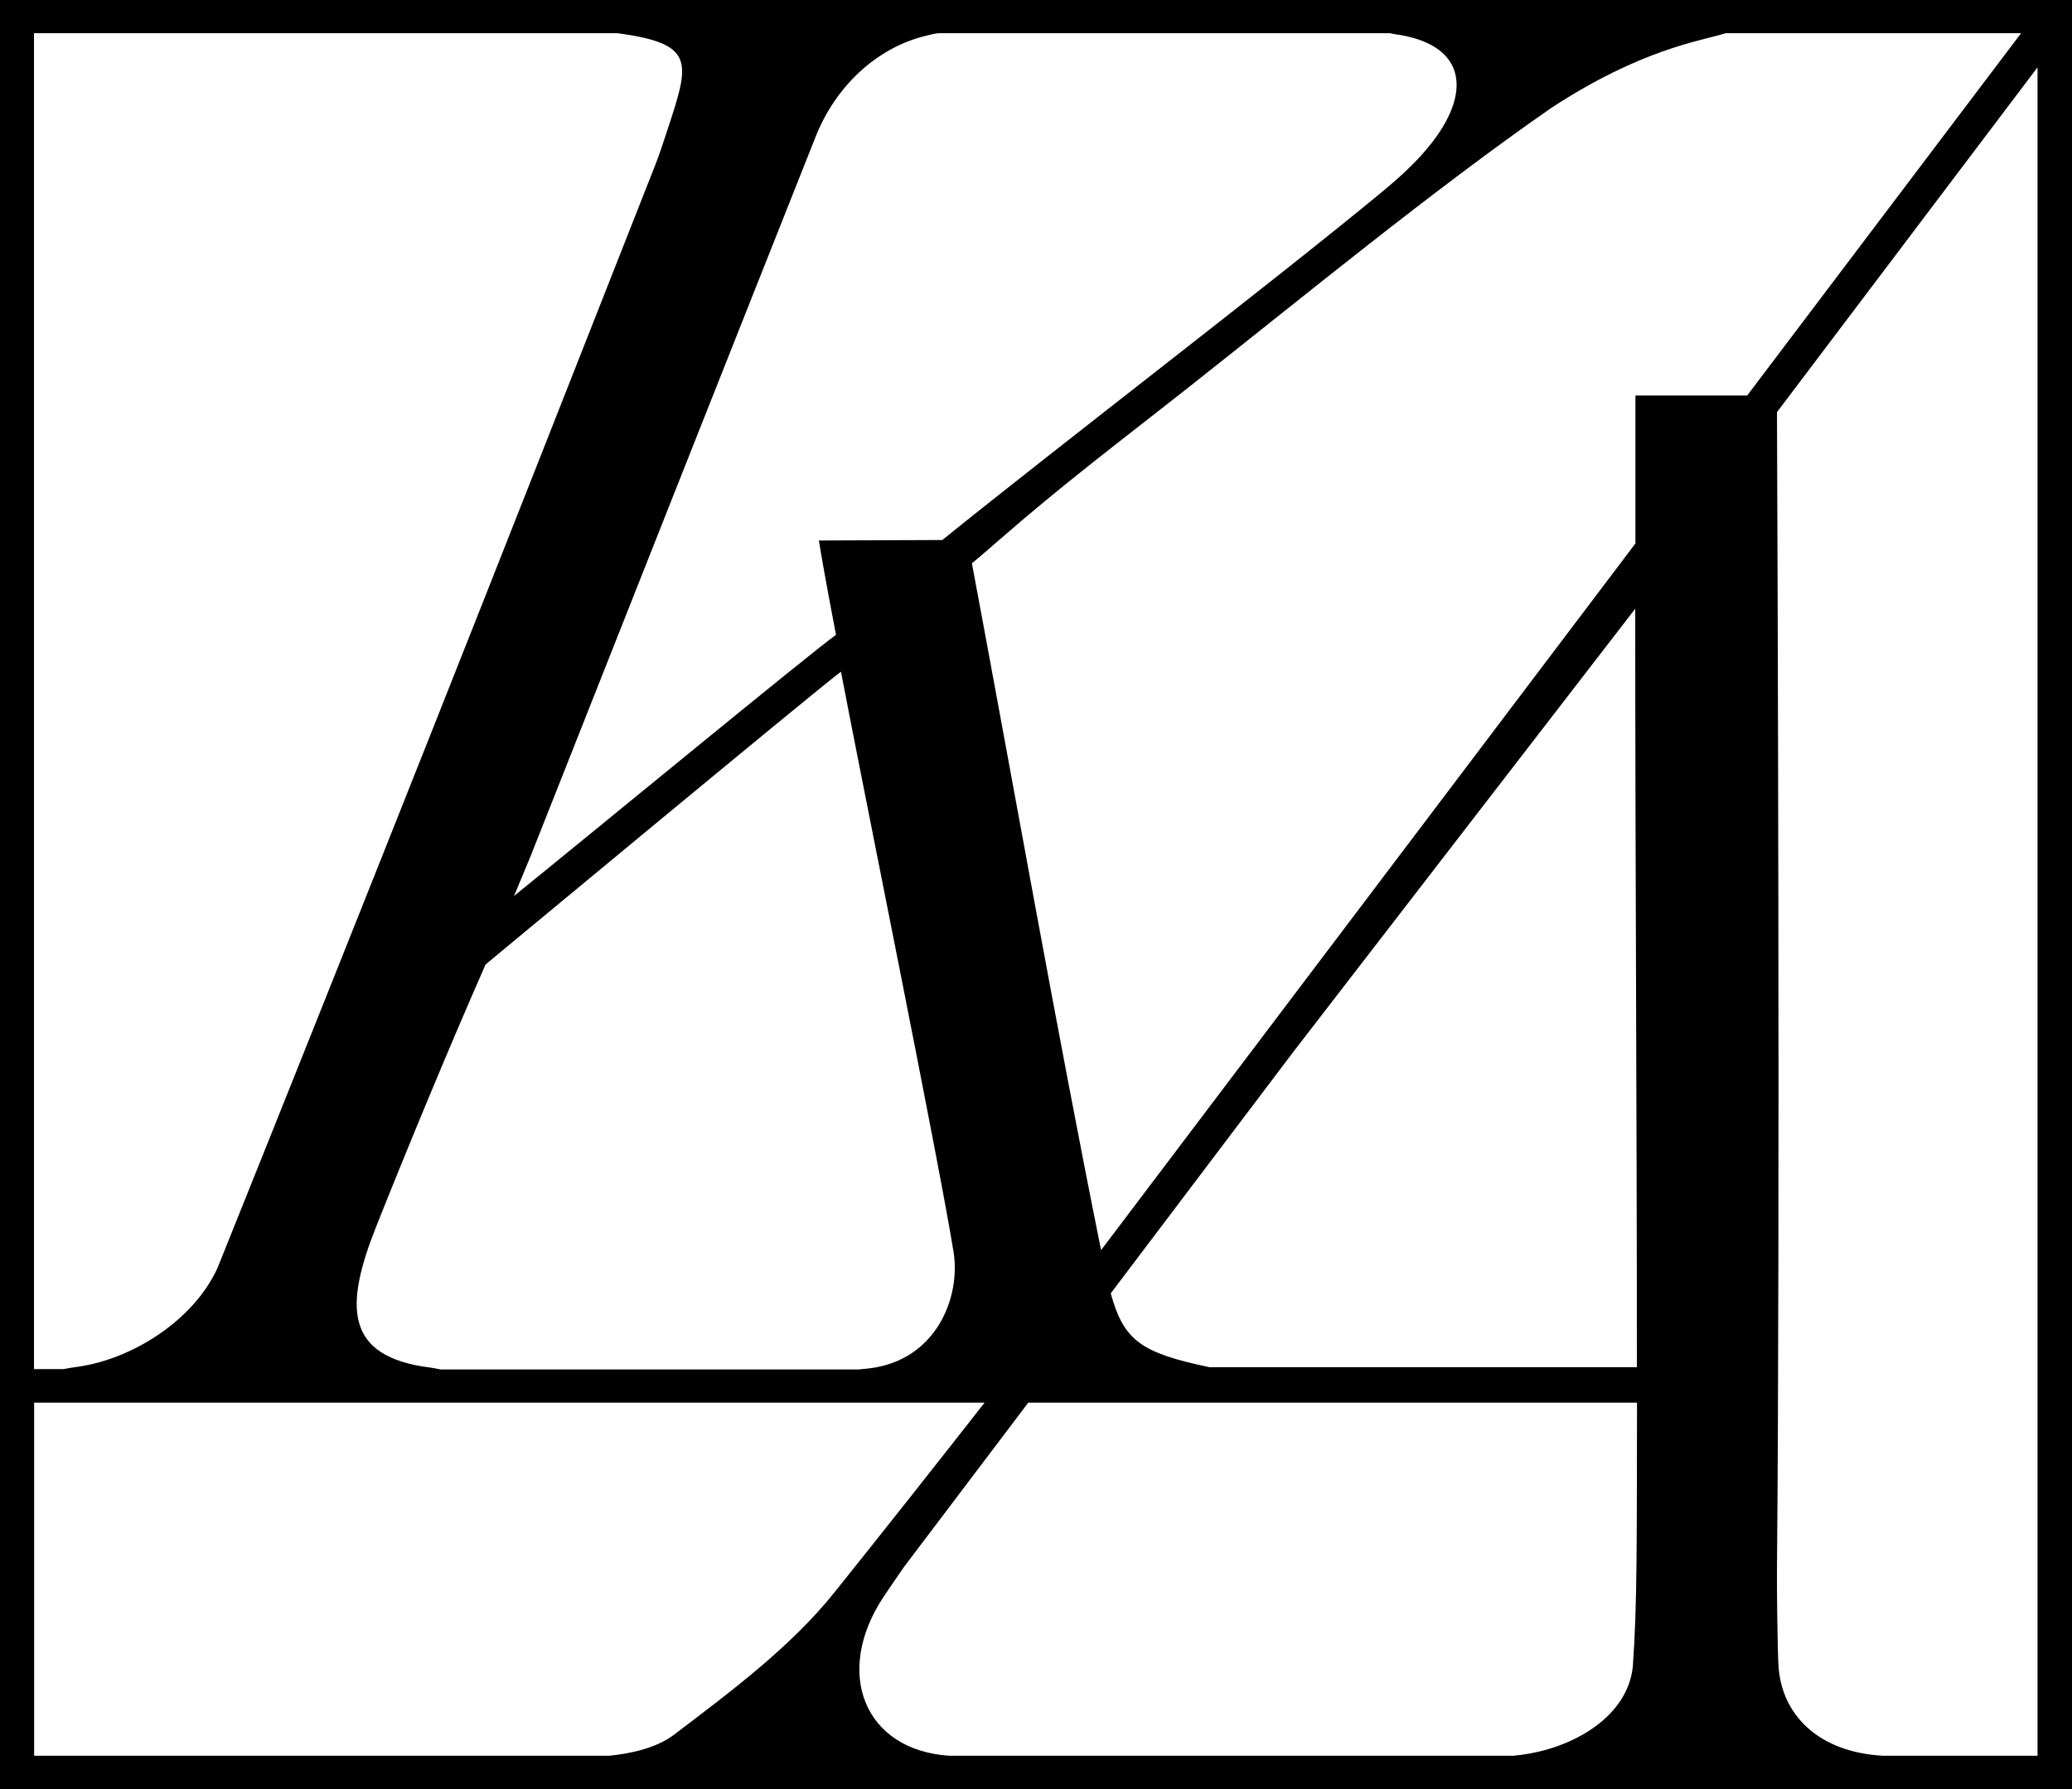 <svg width="44" height="38" viewBox="0 0 44 38" fill="none" xmlns="http://www.w3.org/2000/svg">
<path d="M0 0V38H44V0H0ZM20.16 37.292C18.354 37.175 17.698 35.533 18.758 33.924C18.902 33.708 19.052 33.492 19.199 33.279L21.836 29.792H34.763C34.756 32.711 34.77 34.07 34.674 35.397C34.568 36.417 33.515 37.059 32.485 37.245C32.396 37.262 32.273 37.279 32.14 37.292H20.16ZM9.343 29.084C9.244 29.064 9.165 29.05 9.134 29.047C7.312 28.817 7.315 27.744 7.989 26.051C8.57 24.589 9.476 22.384 10.311 20.486C10.311 20.486 17.274 14.705 17.858 14.266C18.354 16.866 19.934 24.639 20.249 26.59C20.406 27.564 19.876 28.894 18.46 29.064C18.385 29.073 18.317 29.08 18.245 29.087H9.343V29.084ZM19.592 0.778C19.791 0.725 19.835 0.718 19.924 0.705H29.513C29.548 0.711 29.578 0.718 29.616 0.725C31.066 0.921 31.295 1.875 30.416 3.019C30.105 3.424 29.708 3.78 29.308 4.109C26.955 6.051 22.609 9.372 20.01 11.47L17.39 11.48C17.482 12.078 17.753 13.485 17.753 13.485C17.352 13.754 12.246 17.956 10.916 19.03C10.916 19.03 11.207 18.335 11.279 18.156C13.293 13.066 15.304 7.979 17.325 2.892C17.746 1.839 18.594 1.044 19.592 0.778ZM34.725 12.929C34.725 18.475 34.76 23.601 34.76 29.04C31.675 29.04 28.734 29.04 25.687 29.04C24.233 28.734 23.867 28.482 23.587 27.471L27.462 22.345C29.866 19.229 32.249 16.141 34.725 12.929ZM37.102 8.401C36.254 8.401 35.532 8.401 34.729 8.401C34.729 8.9 34.729 10.685 34.729 11.543L23.382 26.553C22.451 21.939 21.501 16.563 20.639 11.965C20.639 11.965 20.861 11.782 21.159 11.52C22.622 10.243 23.693 9.448 25.221 8.242C27.622 6.347 30.43 4.036 32.944 2.291C34.859 1.041 36.076 0.881 36.647 0.705H42.919L37.102 8.401ZM13.098 0.705C13.101 0.705 13.105 0.705 13.108 0.705C14.781 0.928 14.647 1.32 14.172 2.763C14.076 3.055 14.011 3.261 13.898 3.547C12.318 7.557 10.742 11.57 9.152 15.576C7.626 19.422 6.163 23.089 4.62 26.929C4.1 28.07 2.777 28.874 1.652 29.03C1.549 29.044 1.45 29.06 1.347 29.08H0.722V0.705H13.098ZM0.725 29.792H20.909C19.852 31.141 18.789 32.488 17.715 33.828C16.785 34.988 15.523 35.925 14.316 36.843C13.953 37.119 13.43 37.242 12.941 37.292H0.725V29.792ZM39.989 37.292C38.61 37.219 37.82 36.414 37.766 35.36C37.745 34.951 37.731 33.741 37.735 33.329C37.803 25.759 37.745 11.214 37.735 8.754L43.268 1.43V37.292H39.989Z" fill="black"/>
</svg>

